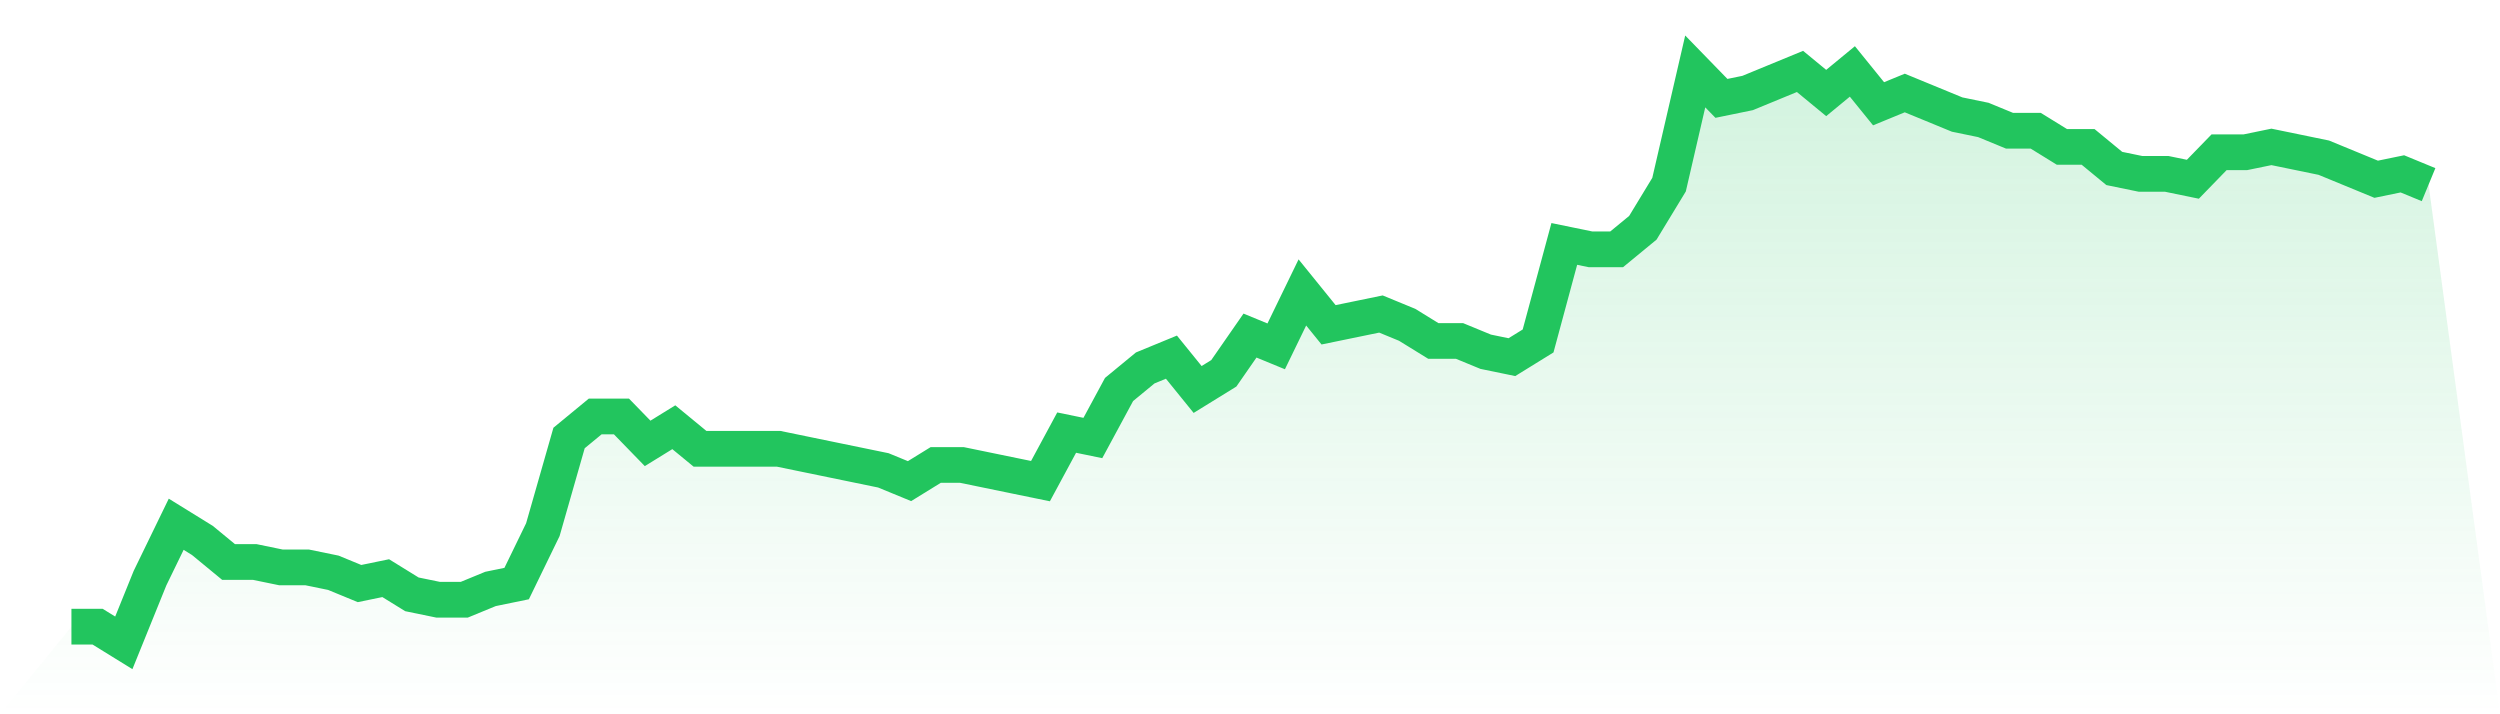 <svg viewBox="0 0 140 40" xmlns="http://www.w3.org/2000/svg">
<defs>
<linearGradient id="gradient" x1="0" x2="0" y1="0" y2="1">
<stop offset="0%" stop-color="#22c55e" stop-opacity="0.2"/>
<stop offset="100%" stop-color="#22c55e" stop-opacity="0"/>
</linearGradient>
</defs>
<path d="M4,35.094 L4,35.094 L5.467,35.094 L6.933,36 L8.4,32.377 L9.867,29.358 L11.333,30.264 L12.8,31.472 L14.267,31.472 L15.733,31.774 L17.2,31.774 L18.667,32.075 L20.133,32.679 L21.6,32.377 L23.067,33.283 L24.533,33.585 L26,33.585 L27.467,32.981 L28.933,32.679 L30.4,29.66 L31.867,24.528 L33.333,23.321 L34.8,23.321 L36.267,24.83 L37.733,23.925 L39.2,25.132 L40.667,25.132 L42.133,25.132 L43.6,25.132 L45.067,25.434 L46.533,25.736 L48,26.038 L49.467,26.34 L50.933,26.943 L52.4,26.038 L53.867,26.038 L55.333,26.34 L56.8,26.642 L58.267,26.943 L59.733,24.226 L61.2,24.528 L62.667,21.811 L64.133,20.604 L65.6,20 L67.067,21.811 L68.533,20.906 L70,18.792 L71.467,19.396 L72.933,16.377 L74.4,18.189 L75.867,17.887 L77.333,17.585 L78.8,18.189 L80.267,19.094 L81.733,19.094 L83.2,19.698 L84.667,20 L86.133,19.094 L87.6,13.66 L89.067,13.962 L90.533,13.962 L92,12.755 L93.467,10.34 L94.933,4 L96.4,5.509 L97.867,5.208 L99.333,4.604 L100.8,4 L102.267,5.208 L103.733,4 L105.2,5.811 L106.667,5.208 L108.133,5.811 L109.6,6.415 L111.067,6.717 L112.533,7.321 L114,7.321 L115.467,8.226 L116.933,8.226 L118.4,9.434 L119.867,9.736 L121.333,9.736 L122.8,10.038 L124.267,8.528 L125.733,8.528 L127.2,8.226 L128.667,8.528 L130.133,8.83 L131.6,9.434 L133.067,10.038 L134.533,9.736 L136,10.34 L140,40 L0,40 z" fill="url(#gradient)"/>
<path d="M4,35.094 L4,35.094 L5.467,35.094 L6.933,36 L8.4,32.377 L9.867,29.358 L11.333,30.264 L12.8,31.472 L14.267,31.472 L15.733,31.774 L17.2,31.774 L18.667,32.075 L20.133,32.679 L21.6,32.377 L23.067,33.283 L24.533,33.585 L26,33.585 L27.467,32.981 L28.933,32.679 L30.4,29.66 L31.867,24.528 L33.333,23.321 L34.8,23.321 L36.267,24.83 L37.733,23.925 L39.2,25.132 L40.667,25.132 L42.133,25.132 L43.6,25.132 L45.067,25.434 L46.533,25.736 L48,26.038 L49.467,26.34 L50.933,26.943 L52.4,26.038 L53.867,26.038 L55.333,26.34 L56.8,26.642 L58.267,26.943 L59.733,24.226 L61.2,24.528 L62.667,21.811 L64.133,20.604 L65.6,20 L67.067,21.811 L68.533,20.906 L70,18.792 L71.467,19.396 L72.933,16.377 L74.4,18.189 L75.867,17.887 L77.333,17.585 L78.8,18.189 L80.267,19.094 L81.733,19.094 L83.2,19.698 L84.667,20 L86.133,19.094 L87.6,13.66 L89.067,13.962 L90.533,13.962 L92,12.755 L93.467,10.34 L94.933,4 L96.4,5.509 L97.867,5.208 L99.333,4.604 L100.8,4 L102.267,5.208 L103.733,4 L105.2,5.811 L106.667,5.208 L108.133,5.811 L109.6,6.415 L111.067,6.717 L112.533,7.321 L114,7.321 L115.467,8.226 L116.933,8.226 L118.4,9.434 L119.867,9.736 L121.333,9.736 L122.8,10.038 L124.267,8.528 L125.733,8.528 L127.2,8.226 L128.667,8.528 L130.133,8.83 L131.6,9.434 L133.067,10.038 L134.533,9.736 L136,10.34" fill="none" stroke="#22c55e" stroke-width="2"/>
</svg>